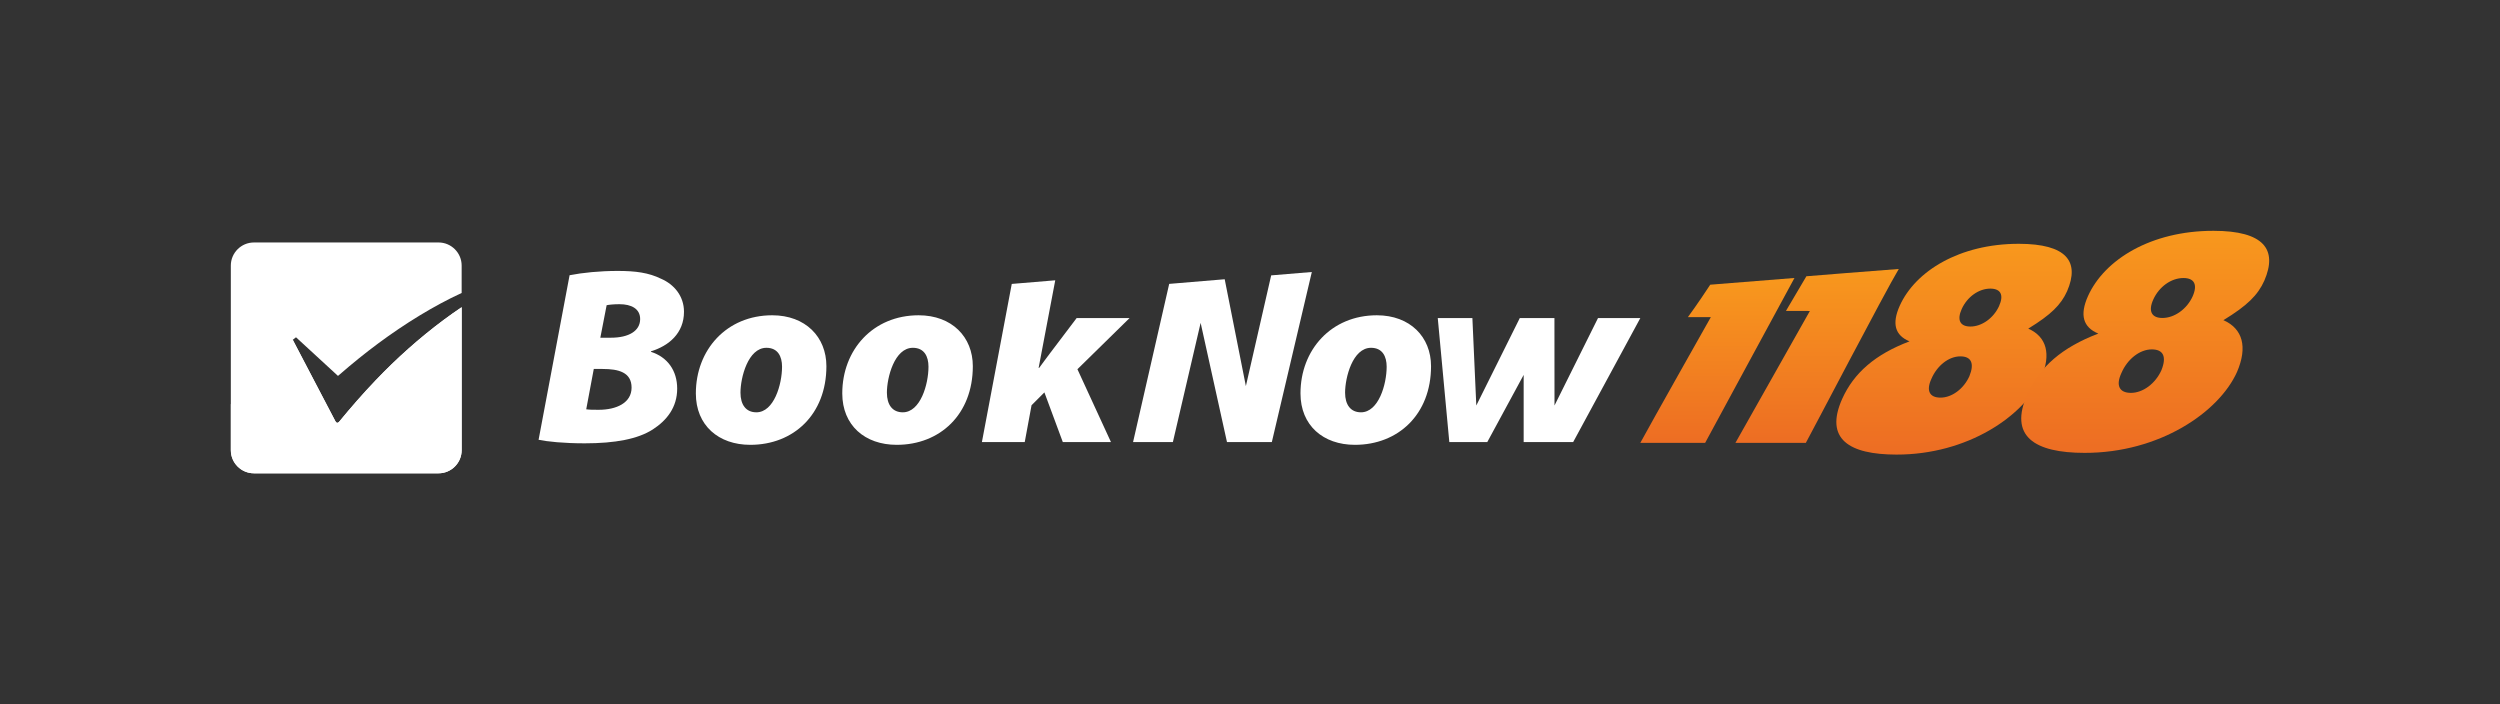 <?xml version="1.0" encoding="utf-8"?>
<!-- Generator: Adobe Illustrator 16.0.0, SVG Export Plug-In . SVG Version: 6.00 Build 0)  -->
<!DOCTYPE svg PUBLIC "-//W3C//DTD SVG 1.1//EN" "http://www.w3.org/Graphics/SVG/1.1/DTD/svg11.dtd">
<svg version="1.1" id="Layer_1" xmlns="http://www.w3.org/2000/svg" xmlns:xlink="http://www.w3.org/1999/xlink" x="0px" y="0px"
	 width="200px" height="56.33px" viewBox="0 0 200 56.33" enable-background="new 0 0 200 56.33" xml:space="preserve">
<rect x="0" y="0" width="200" height="56.33" fill="#333333" stroke="none"/>
<g>
	<defs>
		<path id="SVGID_1_" d="M154.504,30.325c0.46-1.089,1.41-1.818,2.323-1.816c0.866,0,1.147,0.547,0.725,1.585
			c-0.454,1.013-1.399,1.716-2.313,1.716C154.365,31.81,154.081,31.257,154.504,30.325 M156.938,24.718
			c0.44-0.967,1.358-1.629,2.29-1.629c0.829,0.003,1.098,0.503,0.697,1.398c-0.439,0.965-1.383,1.636-2.292,1.636
			C156.816,26.123,156.534,25.616,156.938,24.718 M151.98,24.458c-0.643,1.433-0.386,2.366,0.782,2.85
			c-2.761,1.047-4.449,2.532-5.379,4.583c-1.449,3.228,0.54,4.473,4.332,4.476c5.68,0.008,10.205-3.083,11.58-6.14
			c0.819-1.896,0.436-3.291-1.034-3.937c1.809-1.107,2.616-1.902,3.108-2.995c1.031-2.383-0.049-3.783-3.847-3.791
			c-0.008,0-0.016,0-0.022,0C156.756,19.504,153.225,21.693,151.98,24.458"/>
	</defs>
	<clipPath id="SVGID_2_">
		<use xlink:href="#SVGID_1_"  overflow="visible"/>
	</clipPath>
	
		<linearGradient id="SVGID_3_" gradientUnits="userSpaceOnUse" x1="1.493" y1="189.45" x2="1.8" y2="189.45" gradientTransform="matrix(0 -54.791 -54.791 0 10536.213 118.154)">
		<stop  offset="0" style="stop-color:#ED6D23"/>
		<stop  offset="1" style="stop-color:#F8981D"/>
	</linearGradient>
	<rect x="145.934" y="19.504" clip-path="url(#SVGID_2_)" fill="url(#SVGID_3_)" width="20.467" height="16.871"/>
</g>
<g>
	<defs>
		<path id="SVGID_4_" d="M169.701,29.868c0.486-1.147,1.482-1.917,2.446-1.917c0.911,0,1.208,0.574,0.764,1.672
			c-0.48,1.064-1.475,1.807-2.437,1.807C169.554,31.43,169.255,30.846,169.701,29.868 M172.263,23.96
			c0.463-1.021,1.43-1.718,2.411-1.718c0.872,0.001,1.156,0.528,0.735,1.472c-0.462,1.019-1.458,1.724-2.415,1.724
			C172.136,25.438,171.836,24.903,172.263,23.96 M167.04,23.684c-0.675,1.508-0.405,2.492,0.827,3.003
			c-2.908,1.103-4.688,2.666-5.668,4.828c-1.526,3.4,0.572,4.712,4.562,4.714c5.987,0.012,10.751-3.247,12.199-6.468
			c0.863-2,0.462-3.466-1.087-4.148c1.906-1.163,2.754-2.002,3.272-3.157c1.088-2.51-0.05-3.987-4.051-3.991
			c-0.009,0-0.018,0-0.026,0C172.068,18.465,168.353,20.772,167.04,23.684"/>
	</defs>
	<clipPath id="SVGID_5_">
		<use xlink:href="#SVGID_4_"  overflow="visible"/>
	</clipPath>
	
		<linearGradient id="SVGID_6_" gradientUnits="userSpaceOnUse" x1="1.412" y1="189.72" x2="1.72" y2="189.72" gradientTransform="matrix(0 -57.718 -57.718 0 11121.606 117.716)">
		<stop  offset="0" style="stop-color:#ED6D23"/>
		<stop  offset="1" style="stop-color:#F8981D"/>
	</linearGradient>
	<rect x="160.672" y="18.465" clip-path="url(#SVGID_5_)" fill="url(#SVGID_6_)" width="21.561" height="17.775"/>
</g>
<g>
	<defs>
		<path id="SVGID_7_" d="M136.819,22.776c-0.243,0.37-1.054,1.597-1.787,2.593c0.227,0,1.834,0.003,1.834,0.003
			s-4.802,8.501-5.64,10.055c1.477,0.001,4.486,0,5.186,0c0.251-0.458,6.07-11.224,7.146-13.19
			C141.776,22.376,137.419,22.731,136.819,22.776"/>
	</defs>
	<clipPath id="SVGID_8_">
		<use xlink:href="#SVGID_7_"  overflow="visible"/>
	</clipPath>
	
		<linearGradient id="SVGID_9_" gradientUnits="userSpaceOnUse" x1="1.859" y1="190.239" x2="2.167" y2="190.239" gradientTransform="matrix(0 -42.862 -42.862 0 8291.418 115.123)">
		<stop  offset="0" style="stop-color:#ED6D23"/>
		<stop  offset="1" style="stop-color:#F8981D"/>
	</linearGradient>
	<rect x="131.227" y="22.237" clip-path="url(#SVGID_8_)" fill="url(#SVGID_9_)" width="12.331" height="13.192"/>
</g>
<g>
	<defs>
		<path id="SVGID_10_" d="M144.511,22.101l-1.635,2.771c0.269,0.006,1.914,0.006,1.914,0.006c-5.188,9.201-5.191,9.201-5.955,10.549
			c1.545,0.001,4.923,0,5.633,0.001c0.374-0.663,6.366-12.14,7.435-13.91C149.97,21.66,145.134,22.049,144.511,22.101"/>
	</defs>
	<clipPath id="SVGID_11_">
		<use xlink:href="#SVGID_10_"  overflow="visible"/>
	</clipPath>
	
		<linearGradient id="SVGID_12_" gradientUnits="userSpaceOnUse" x1="1.763" y1="190.264" x2="2.071" y2="190.264" gradientTransform="matrix(0 -45.194 -45.194 0 8744.169 115.123)">
		<stop  offset="0" style="stop-color:#ED6D23"/>
		<stop  offset="1" style="stop-color:#F8981D"/>
	</linearGradient>
	<rect x="138.834" y="21.519" clip-path="url(#SVGID_11_)" fill="url(#SVGID_12_)" width="13.068" height="13.91"/>
</g>
<g>
	<defs>
		<path id="SVGID_13_" d="M46.898,32.744l0.604-3.227h0.706c1.271,0,2.318,0.263,2.318,1.492c0,1.23-1.229,1.774-2.62,1.774
			C47.482,32.784,47.181,32.784,46.898,32.744 M48.531,24.417c0.201-0.042,0.564-0.081,1.028-0.081c0.948,0,1.653,0.363,1.653,1.189
			c0,0.947-0.907,1.492-2.339,1.492h-0.847L48.531,24.417z M45.567,22.018l-2.48,13.165c0.686,0.142,1.996,0.283,3.689,0.283
			c2.44,0,4.253-0.344,5.444-1.109c1.128-0.727,1.955-1.774,1.955-3.266c0-1.433-0.765-2.521-2.097-2.944v-0.041
			c1.432-0.442,2.641-1.451,2.641-3.166c0-1.27-0.806-2.197-1.835-2.641c-0.987-0.484-2.036-0.625-3.467-0.625
			C47.987,21.674,46.595,21.815,45.567,22.018"/>
	</defs>
	<clipPath id="SVGID_14_">
		<use xlink:href="#SVGID_13_"  overflow="visible"/>
	</clipPath>
	<rect x="43.087" y="21.674" clip-path="url(#SVGID_14_)" fill="#FFFFFF" width="11.633" height="13.792"/>
</g>
<g>
	<defs>
		<path id="SVGID_15_" d="M59.238,31.413c0-1.209,0.604-3.589,2.076-3.589c0.908,0,1.25,0.685,1.25,1.512
			c0,1.412-0.646,3.649-2.056,3.649C59.681,32.985,59.238,32.38,59.238,31.413 M55.668,31.473c0,2.561,1.815,4.113,4.355,4.113
			c3.468,0,6.089-2.439,6.089-6.291c0-2.339-1.673-4.073-4.335-4.073C58.128,25.223,55.668,27.984,55.668,31.473"/>
	</defs>
	<clipPath id="SVGID_16_">
		<use xlink:href="#SVGID_15_"  overflow="visible"/>
	</clipPath>
	<rect x="55.668" y="25.223" clip-path="url(#SVGID_16_)" fill="#FFFFFF" width="10.444" height="10.363"/>
</g>
<g>
	<defs>
		<path id="SVGID_17_" d="M70.952,31.413c0-1.209,0.604-3.589,2.077-3.589c0.907,0,1.25,0.685,1.25,1.512
			c0,1.412-0.646,3.649-2.057,3.649C71.395,32.985,70.952,32.38,70.952,31.413 M67.382,31.473c0,2.561,1.815,4.113,4.356,4.113
			c3.467,0,6.088-2.439,6.088-6.291c0-2.339-1.673-4.073-4.335-4.073C69.842,25.223,67.382,27.984,67.382,31.473"/>
	</defs>
	<clipPath id="SVGID_18_">
		<use xlink:href="#SVGID_17_"  overflow="visible"/>
	</clipPath>
	<rect x="67.382" y="25.223" clip-path="url(#SVGID_18_)" fill="#FFFFFF" width="10.444" height="10.363"/>
</g>
<g>
	<defs>
		<path id="SVGID_19_" d="M107.607,31.413c0-1.209,0.605-3.589,2.076-3.589c0.908,0,1.25,0.685,1.25,1.512
			c0,1.412-0.646,3.649-2.057,3.649C108.051,32.985,107.607,32.38,107.607,31.413 M104.039,31.473c0,2.561,1.814,4.113,4.355,4.113
			c3.467,0,6.089-2.439,6.089-6.291c0-2.339-1.674-4.073-4.335-4.073C106.498,25.223,104.039,27.984,104.039,31.473"/>
	</defs>
	<clipPath id="SVGID_20_">
		<use xlink:href="#SVGID_19_"  overflow="visible"/>
	</clipPath>
	<rect x="104.039" y="25.223" clip-path="url(#SVGID_20_)" fill="#FFFFFF" width="10.444" height="10.363"/>
</g>
<g>
	<defs>
		<polygon id="SVGID_21_" points="127.841,25.444 124.36,32.44 124.355,25.444 121.893,25.444 121.584,25.444 118.104,32.44 
			117.791,25.444 115.021,25.444 115.945,35.364 118.983,35.364 121.893,29.992 121.893,35.364 125.854,35.364 131.227,25.444 		"/>
	</defs>
	<clipPath id="SVGID_22_">
		<use xlink:href="#SVGID_21_"  overflow="visible"/>
	</clipPath>
	<rect x="115.021" y="25.444" clip-path="url(#SVGID_22_)" fill="#FFFFFF" width="16.206" height="9.919"/>
</g>
<g>
	<defs>
		<polygon id="SVGID_23_" points="101.694,22.03 99.67,30.888 97.976,22.34 93.536,22.711 93.536,22.709 90.646,35.364 
			93.831,35.364 96.051,25.828 98.158,35.364 101.747,35.364 104.946,21.76 		"/>
	</defs>
	<clipPath id="SVGID_24_">
		<use xlink:href="#SVGID_23_"  overflow="visible"/>
	</clipPath>
	<rect x="90.646" y="21.76" clip-path="url(#SVGID_24_)" fill="#FFFFFF" width="14.3" height="13.604"/>
</g>
<g>
	<defs>
		<path id="SVGID_25_" d="M80.941,22.714l-2.388,12.649h3.427l0.544-2.943l1.028-1.028l1.472,3.972h3.852l-2.682-5.826l4.173-4.094
			h-4.234l-2.137,2.823c-0.282,0.363-0.564,0.767-0.867,1.17h-0.04l1.331-7.013L80.941,22.714z"/>
	</defs>
	<clipPath id="SVGID_26_">
		<use xlink:href="#SVGID_25_"  overflow="visible"/>
	</clipPath>
	<rect x="78.553" y="22.424" clip-path="url(#SVGID_26_)" fill="#FFFFFF" width="11.815" height="12.939"/>
</g>
<path fill="#FFFFFF" d="M27.038,30.072c0.036-0.029,0.073-0.058,0.107-0.088c2.015-1.758,4.146-3.358,6.433-4.748
	c1.088-0.661,2.203-1.267,3.354-1.798v-2.194c0-1.016-0.831-1.846-1.846-1.846H20.312c-1.015,0-1.846,0.831-1.846,1.846v11.09v3.684
	c0,1.015,0.831,1.846,1.846,1.846h14.774c1.015,0,1.846-0.832,1.846-1.846V24.576c-0.478,0.325-0.952,0.656-1.416,1.001
	c-1.959,1.458-3.773,3.079-5.459,4.844c-1.02,1.066-1.988,2.177-2.923,3.316c-0.106,0.129-0.224,0.113-0.303-0.038
	c-1.12-2.14-2.24-4.28-3.36-6.419c-0.016-0.031-0.029-0.062-0.045-0.098c0,0-0.001,0-0.001-0.001
	c0.083-0.064,0.164-0.126,0.256-0.198C24.798,28.011,25.913,29.037,27.038,30.072"/>
<g>
	<defs>
		<path id="SVGID_27_" d="M35.516,25.577c-1.959,1.458-3.773,3.079-5.459,4.844c-1.019,1.066-1.988,2.177-2.923,3.317
			c-0.106,0.128-0.224,0.113-0.303-0.039c-1.121-2.14-2.24-4.28-3.36-6.419c-0.016-0.031-0.029-0.062-0.046-0.098
			c-0.896,0.8-1.76,1.634-2.592,2.506c-0.818,0.856-1.603,1.741-2.365,2.647v3.684c0,1.015,0.831,1.846,1.846,1.846h14.772
			c1.016,0,1.847-0.832,1.847-1.846V24.576C36.454,24.901,35.98,25.231,35.516,25.577"/>
	</defs>
	<clipPath id="SVGID_28_">
		<use xlink:href="#SVGID_27_"  overflow="visible"/>
	</clipPath>
	<rect x="18.466" y="24.576" clip-path="url(#SVGID_28_)" fill="#FFFFFF" width="18.466" height="13.289"/>
</g>
<rect fill="none" width="200" height="56.33"/>
</svg>
